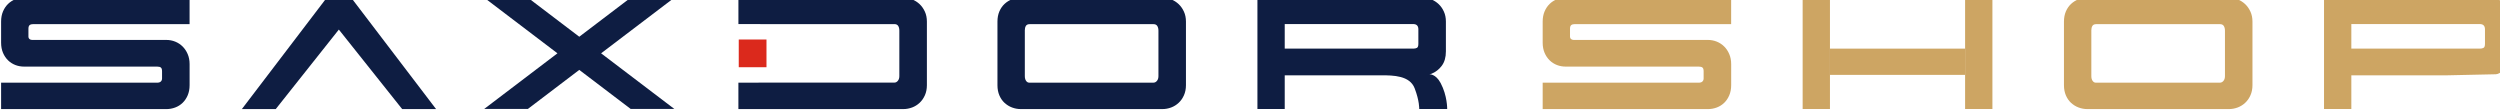 <svg xmlns="http://www.w3.org/2000/svg" fill="none" viewBox="0 0 2000 88" height="88" width="2000">
<g clip-path="url(#clip0_173_29)">
<path fill="#DB291C" d="M613.186 31.607H591.001V53.779H613.186V31.607Z"></path>
<path fill="#0E1D42" d="M729.65 85.998C731.906 85.146 733.913 83.903 735.671 82.27C737.412 80.637 738.833 78.631 739.899 76.252C740.964 73.874 741.515 71.175 741.515 68.122V17.263C741.515 14.334 740.982 11.671 739.899 9.31C738.815 6.932 737.412 4.943 735.671 3.293C733.913 1.659 731.906 0.381 729.65 -0.506C727.394 -1.412 725.067 -1.855 722.705 -1.855H590.734V19.251L612.581 19.287H715.583C716.932 19.287 717.927 19.766 718.549 20.725C719.171 21.683 719.472 22.962 719.472 24.541V60.844C719.472 62.424 719.082 63.702 718.282 64.66C717.501 65.619 716.524 66.098 715.405 66.098H612.564L590.716 66.134V87.258H722.687C725.067 87.258 727.376 86.832 729.632 85.998"></path>
<path fill="#0E1D42" d="M803.646 82.27C805.405 83.903 807.394 85.146 809.668 85.998C811.923 86.85 814.25 87.258 816.612 87.258H929.951C932.331 87.258 934.64 86.832 936.896 85.998C939.152 85.146 941.159 83.903 942.917 82.27C944.676 80.637 946.079 78.631 947.145 76.252C948.21 73.873 948.761 71.175 948.761 68.122V17.263C948.761 14.334 948.228 11.671 947.145 9.31C946.061 6.949 944.658 4.943 942.917 3.293C941.159 1.659 939.17 0.381 936.896 -0.524C934.64 -1.429 932.313 -1.873 929.951 -1.873H816.612C814.25 -1.873 811.923 -1.447 809.668 -0.595C807.412 0.257 805.405 1.5 803.646 3.133C801.888 4.766 800.52 6.772 799.49 9.151C798.478 11.529 797.962 14.228 797.962 17.281V68.157C797.962 71.211 798.478 73.909 799.49 76.288C800.502 78.649 801.888 80.655 803.646 82.305M819.827 24.577C819.827 22.997 820.112 21.719 820.68 20.76C821.248 19.802 822.261 19.322 823.735 19.322H922.846C924.196 19.322 925.191 19.802 925.813 20.76C926.434 21.719 926.754 22.997 926.754 24.577V60.879C926.754 62.459 926.363 63.737 925.564 64.696C924.765 65.654 923.806 66.134 922.687 66.134H823.415C822.403 66.134 821.55 65.654 820.875 64.696C820.2 63.737 819.863 62.459 819.863 60.879V24.541L819.827 24.577Z"></path>
<path fill="#0E1D42" d="M140.151 85.998C142.407 85.146 144.378 83.921 146.083 82.27C147.771 80.637 149.138 78.631 150.151 76.252C151.163 73.874 151.678 71.175 151.678 68.122V51.24C151.678 48.311 151.163 45.648 150.151 43.287C149.138 40.908 147.788 38.885 146.083 37.198C144.396 35.512 142.407 34.216 140.151 33.293C137.895 32.388 135.515 31.944 133.028 31.944H25.551C23.828 31.837 22.745 30.861 22.745 29.405V23.015C22.745 21.541 23.082 20.565 23.757 20.05C24.432 19.535 25.391 19.287 26.635 19.287H151.661V-1.873H19.352C16.866 -1.873 14.521 -1.447 12.319 -0.613C10.116 0.239 8.162 1.482 6.475 3.115C4.787 4.748 3.42 6.754 2.407 9.133C1.395 11.494 0.88 14.21 0.88 17.263V34.145C0.88 37.198 1.395 39.897 2.407 42.275C3.42 44.636 4.787 46.66 6.475 48.293C8.162 49.926 10.116 51.169 12.319 52.021C14.521 52.873 16.866 53.281 19.352 53.281H125.746C127.096 53.281 128.091 53.53 128.712 54.045C129.334 54.56 129.636 55.536 129.636 57.009V62.814C129.636 64.696 128.339 66.045 126.261 66.116H0.88V87.276H133.028C135.515 87.276 137.877 86.85 140.151 85.998Z"></path>
<path fill="#0E1D42" d="M271.074 23.654L321.731 87.258H348.853L280.914 -1.873H261.429L193.49 87.258H220.595L271.074 23.654Z"></path>
<path fill="#0E1D42" d="M387.343 87.169L422.316 87.134L463.417 55.909L504.518 87.134L539.492 87.169L480.877 42.648L539.492 -1.873L504.518 -1.838L463.417 29.388L422.316 -1.838L387.343 -1.873L445.958 42.648L387.343 87.169Z"></path>
<path fill="#0E1D42" d="M1027.8 60.24H1104.98C1114.82 60.24 1127.77 60.471 1131.71 70.607C1135.63 80.743 1135.38 87.205 1135.38 87.205H1157.75C1157.75 87.205 1157.94 76.607 1152.49 66.4C1148.51 58.944 1143.45 59.406 1143.45 59.406L1145.03 59.069C1148.42 57.719 1151.21 55.571 1153.41 52.625C1155.62 49.696 1156.72 45.861 1156.72 41.104V17.21C1156.72 14.281 1156.18 11.618 1155.1 9.257C1154.03 6.878 1152.61 4.89 1150.87 3.239C1149.11 1.606 1147.11 0.328 1144.85 -0.577C1142.6 -1.483 1140.27 -1.926 1137.91 -1.926H1005.94V87.205H1027.78V60.24H1027.8ZM1027.8 19.234H1130.46C1133.29 19.234 1134.69 20.654 1134.69 23.459V35.05C1134.69 36.826 1134.3 37.908 1133.5 38.299C1132.7 38.707 1131.74 38.903 1130.62 38.903H1027.78V19.234H1027.8Z"></path>
<path fill="#CDA563" d="M1656.86 82.27C1658.62 83.903 1660.61 85.146 1662.88 85.998C1665.13 86.85 1667.46 87.258 1669.82 87.258H1783.16C1785.54 87.258 1787.85 86.832 1790.11 85.998C1792.36 85.146 1794.37 83.903 1796.13 82.27C1797.89 80.637 1799.29 78.631 1800.36 76.252C1801.42 73.873 1801.97 71.175 1801.97 68.122V17.263C1801.97 14.334 1801.44 11.671 1800.36 9.31C1799.27 6.949 1797.87 4.943 1796.13 3.293C1794.37 1.659 1792.38 0.381 1790.11 -0.524C1787.85 -1.429 1785.53 -1.873 1783.16 -1.873H1669.82C1667.46 -1.873 1665.13 -1.447 1662.88 -0.595C1660.62 0.257 1658.62 1.5 1656.86 3.133C1655.1 4.766 1653.73 6.772 1652.7 9.151C1651.69 11.529 1651.17 14.228 1651.17 17.281V68.157C1651.17 71.211 1651.69 73.909 1652.7 76.288C1653.71 78.649 1655.1 80.655 1656.86 82.305M1673.04 24.577C1673.04 22.997 1673.32 21.719 1673.89 20.76C1674.46 19.802 1675.47 19.322 1676.95 19.322H1776.06C1777.41 19.322 1778.4 19.802 1779.02 20.76C1779.65 21.719 1779.97 22.997 1779.97 24.577V60.879C1779.97 62.459 1779.57 63.737 1778.78 64.696C1777.98 65.654 1777.02 66.134 1775.9 66.134H1676.63C1675.61 66.134 1674.76 65.654 1674.09 64.696C1673.41 63.737 1673.07 62.459 1673.07 60.879V24.541L1673.04 24.577Z"></path>
<path fill="#CDA563" d="M1373.41 85.998C1375.67 85.146 1377.64 83.921 1379.35 82.27C1381.03 80.637 1382.4 78.631 1383.41 76.252C1384.43 73.874 1384.94 71.175 1384.94 68.122V51.24C1384.94 48.311 1384.43 45.648 1383.41 43.287C1382.4 40.908 1381.05 38.885 1379.35 37.198C1377.66 35.512 1375.67 34.216 1373.41 33.293C1371.16 32.388 1368.78 31.944 1366.29 31.944H1258.81C1257.09 31.837 1256.01 30.861 1256.01 29.405V23.015C1256.01 21.541 1256.34 20.565 1257.02 20.05C1257.69 19.535 1258.65 19.287 1259.9 19.287H1384.92V-1.873H1252.61C1250.13 -1.873 1247.78 -1.447 1245.58 -0.613C1243.38 0.239 1241.42 1.482 1239.74 3.115C1238.05 4.748 1236.68 6.754 1235.67 9.133C1234.66 11.494 1234.14 14.21 1234.14 17.263V34.145C1234.14 37.198 1234.66 39.897 1235.67 42.275C1236.68 44.636 1238.05 46.66 1239.74 48.293C1241.42 49.926 1243.38 51.169 1245.58 52.021C1247.78 52.873 1250.13 53.281 1252.61 53.281H1359.01C1360.36 53.281 1361.35 53.53 1361.97 54.045C1362.6 54.56 1362.9 55.536 1362.9 57.009V62.814C1362.9 64.696 1361.6 66.045 1359.52 66.116H1234.14V87.276H1366.29C1368.78 87.276 1371.14 86.85 1373.41 85.998Z"></path>
<path fill="#CDA563" d="M1996.73 59.406L1998.31 59.069C2001.7 57.719 2004.49 55.571 2006.7 52.625C2008.9 49.696 2010 45.861 2010 41.104V17.21C2010 14.281 2009.47 11.618 2008.38 9.257C2007.32 6.878 2005.9 4.89 2004.16 3.239C2002.4 1.606 2000.39 0.328 1998.13 -0.577C1995.88 -1.483 1993.55 -1.926 1991.19 -1.926H1859.22V87.205H1881.07V60.24H1958.26L1996.73 59.406ZM1881.08 19.234H1983.75C1986.57 19.234 1987.98 20.654 1987.98 23.459V35.05C1987.98 36.826 1987.58 37.908 1986.79 38.299C1985.99 38.707 1985.03 38.903 1983.91 38.903H1881.07V19.234H1881.08Z"></path>
<path fill="#CDA563" d="M1463.96 -1.926H1442.12V87.205H1463.96V-1.926Z"></path>
<path fill="#CDA563" d="M1593.93 -1.927H1572.08V87.205H1593.93V-1.927Z"></path>
<path fill="#CDA563" d="M1572.08 38.902H1463.96V59.903H1572.08V38.902Z"></path>
</g>
<defs>
<clipPath id="clip0_173_29">
<rect fill="white" height="88" width="2000"></rect>
</clipPath>
</defs>
</svg>
